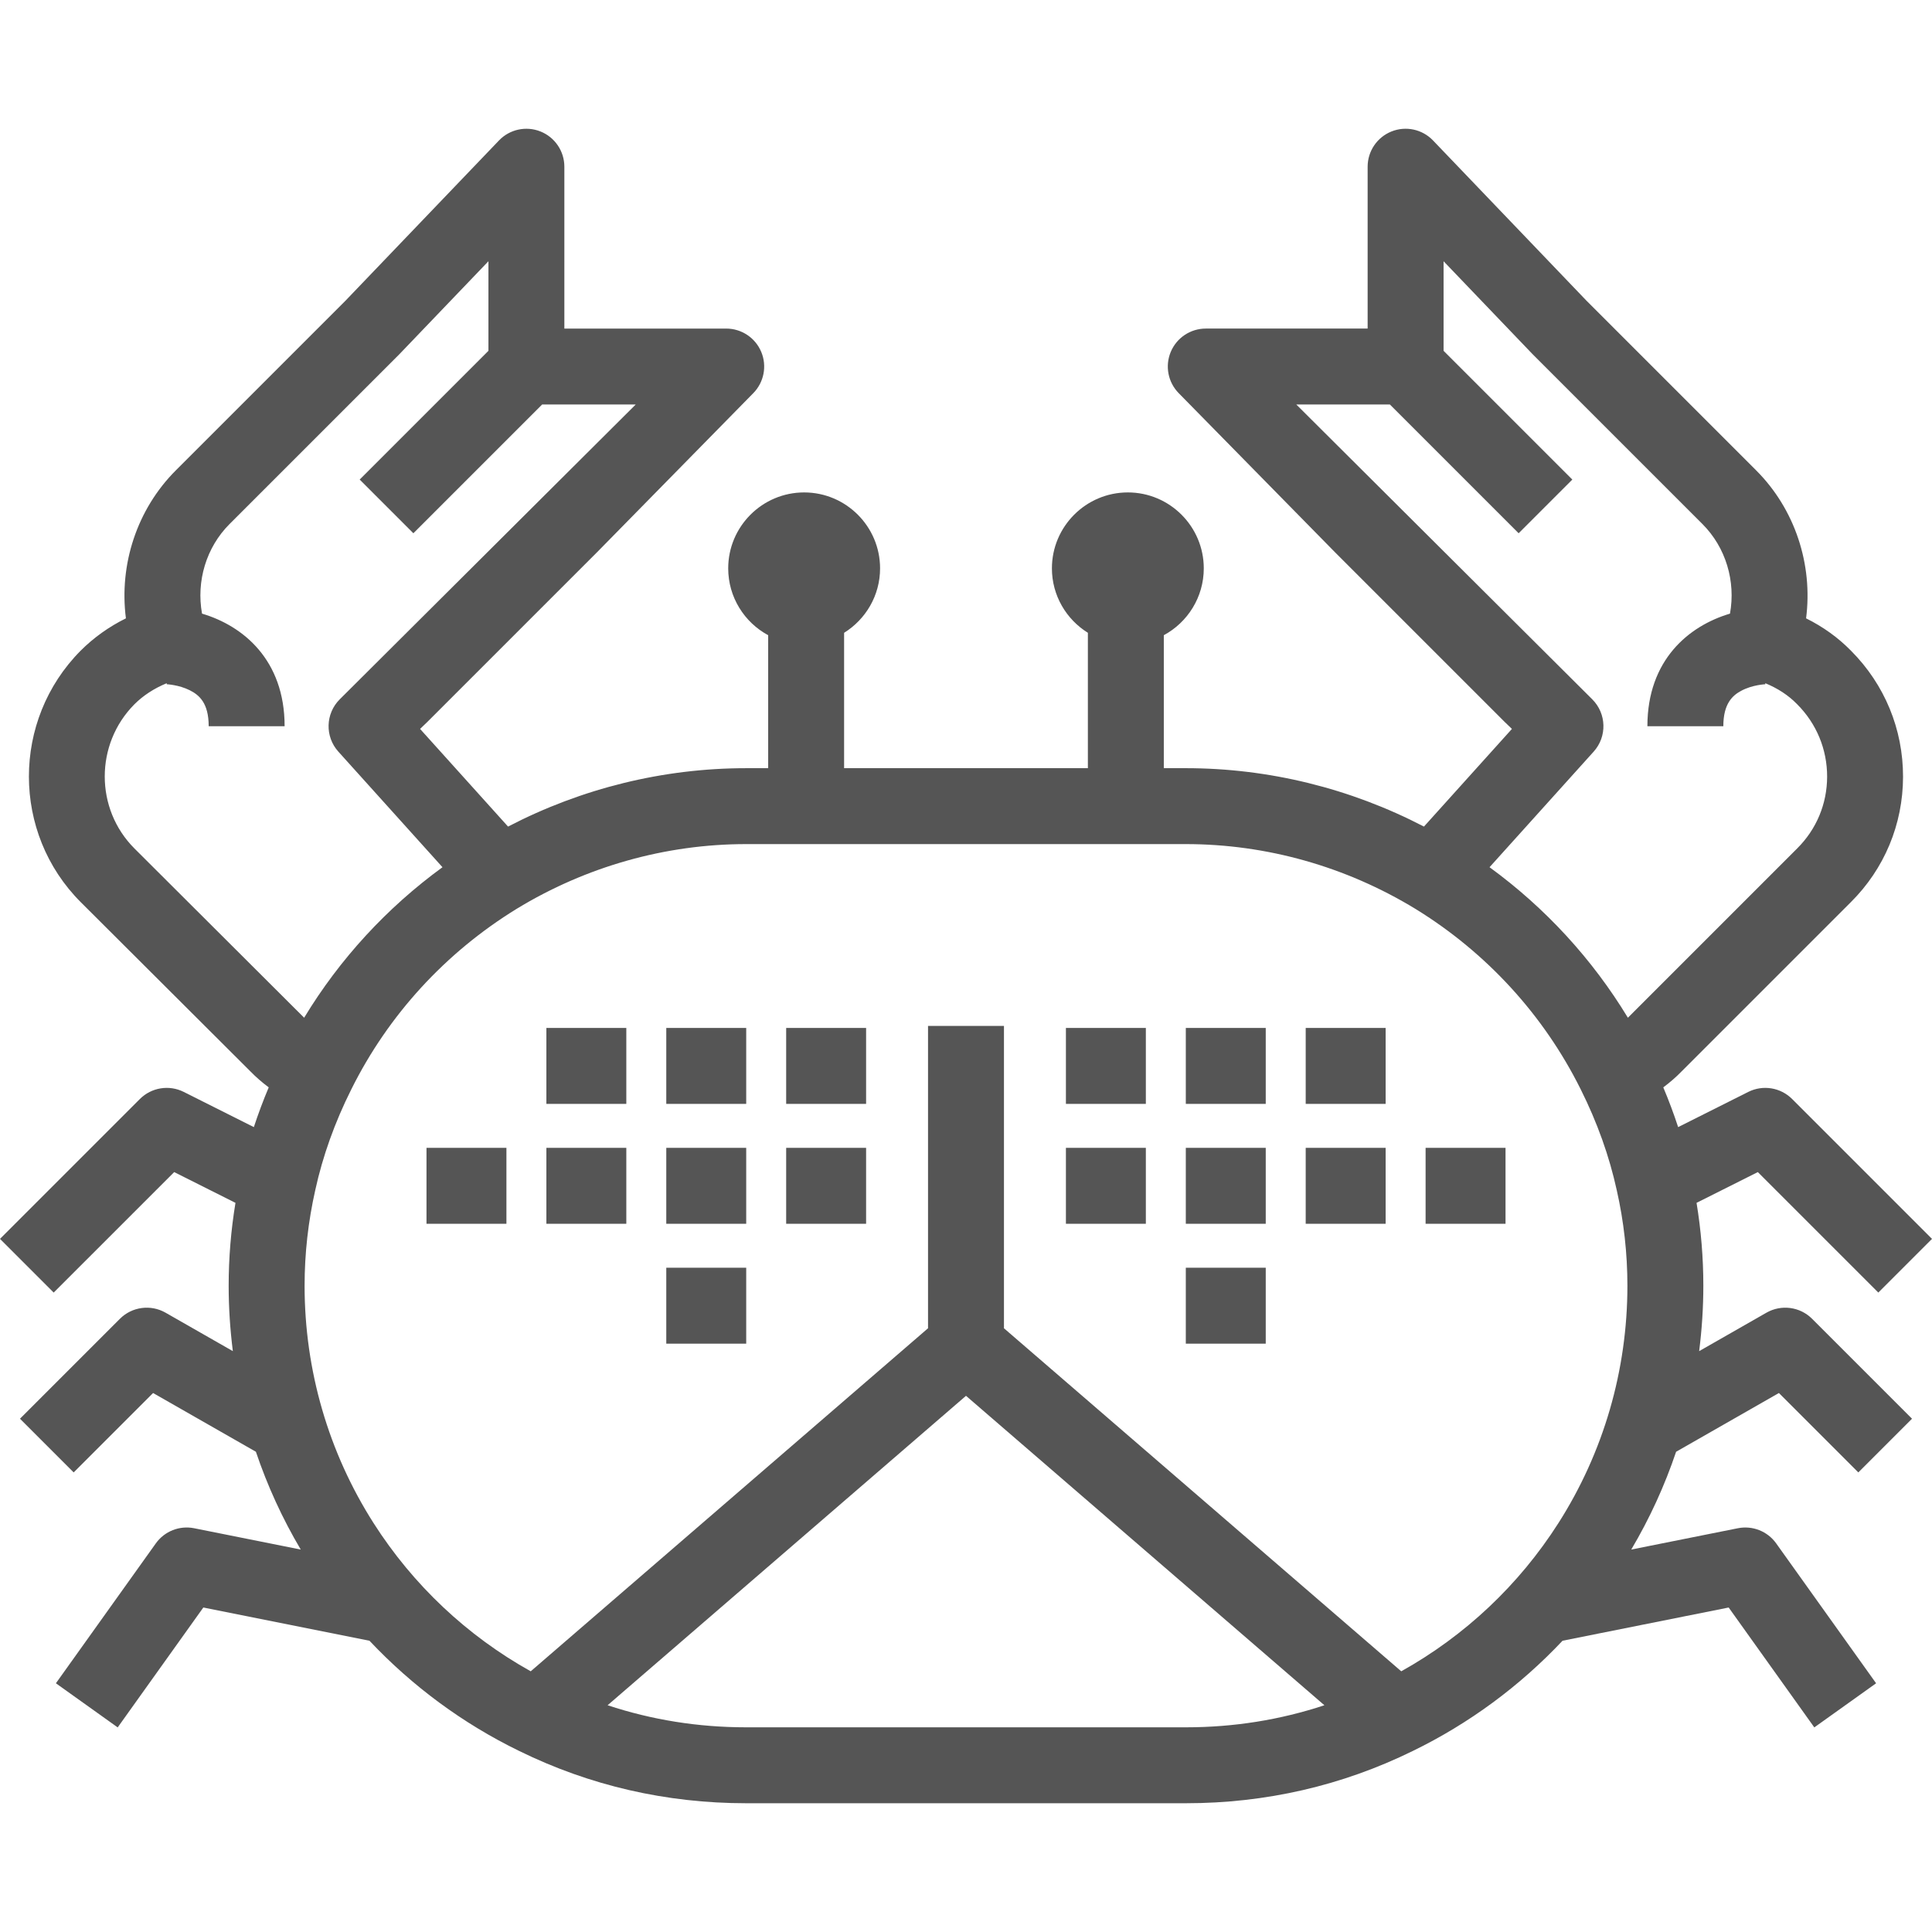 <?xml version="1.0" encoding="iso-8859-1"?>
<!-- Generator: Adobe Illustrator 19.0.0, SVG Export Plug-In . SVG Version: 6.00 Build 0)  -->
<svg xmlns="http://www.w3.org/2000/svg" xmlns:xlink="http://www.w3.org/1999/xlink" version="1.1" id="Layer_1" x="0px" y="0px" viewBox="0 0 512 512" style="enable-background:new 0 0 512 512;" xml:space="preserve" width="512px" height="512px">
<g>
	<g>
		<g>
			<path d="M471.432,369.161l21.044,21.043l14.229-14.229l-26.477-26.477c-3.207-3.207-8.167-3.87-12.106-1.62l-17.829,10.187     c0.722-5.723,1.109-11.511,1.109-17.338c0-7.377-0.61-14.744-1.8-21.962l16.238-8.15l31.933,31.93L512,328.316l-37.068-37.068     c-3.067-3.066-7.751-3.823-11.628-1.877l-18.58,9.325c-1.152-3.53-2.468-7.043-3.936-10.532c1.763-1.314,3.385-2.721,4.865-4.244     l44.817-44.817c8.91-8.847,13.831-20.645,13.856-33.223c0.024-12.615-4.872-24.484-13.789-33.428     c-3.407-3.475-7.392-6.344-11.906-8.583c1.836-14.272-2.927-28.911-13.235-39.22l-44.935-44.935l-40.695-42.492     c-2.842-2.968-7.203-3.907-11.016-2.377c-3.813,1.53-6.311,5.228-6.311,9.336v42.893h-42.893c-4.053,0-7.71,2.432-9.279,6.169     c-1.568,3.738-0.739,8.051,2.1,10.943l41.371,42.118l45.011,45.011c0.739,0.738,1.37,1.342,1.929,1.853l-21.999,24.425     c-0.45,0.473-0.886,0.962-1.318,1.458c-19.529-10.149-41.161-15.476-63.112-15.476h-5.825v-35.239     c6.299-3.403,10.591-10.067,10.591-17.715c0-11.096-9.027-20.123-20.123-20.123c-11.096,0-20.123,9.027-20.123,20.123     c0,7.207,3.821,13.523,9.532,17.078v35.877h-64.604V167.7c5.711-3.554,9.532-9.871,9.532-17.078     c0-11.096-9.027-20.123-20.123-20.123s-20.123,9.027-20.123,20.123c0,7.649,4.291,14.313,10.591,17.715v35.239h-5.825     c-21.95,0-43.583,5.327-63.111,15.476c-0.428-0.495-0.86-0.981-1.306-1.451l-22.009-24.43c0.558-0.512,1.19-1.115,1.932-1.854     l45.075-45.076l41.303-42.053c2.839-2.891,3.668-7.206,2.099-10.942c-1.567-3.738-5.226-6.169-9.278-6.169h-42.893V44.184     c0-4.109-2.498-7.804-6.311-9.336c-3.814-1.531-8.175-0.592-11.016,2.377L91.533,79.713L46.597,124.65     c-10.305,10.31-15.067,24.949-13.229,39.219c-4.503,2.228-8.517,5.092-12.003,8.571c-18.285,18.436-18.272,48.328,0.038,66.645     l44.951,44.838c1.48,1.522,3.099,2.928,4.859,4.24c-1.47,3.492-2.786,7.006-3.94,10.533l-18.577-9.325     c-3.876-1.947-8.562-1.188-11.628,1.877L0,328.316l14.229,14.23l31.933-31.931l16.241,8.151     c-1.195,7.253-1.804,14.608-1.804,21.961c0,5.827,0.387,11.615,1.109,17.338l-17.829-10.187c-3.94-2.25-8.897-1.586-12.106,1.62     L5.295,375.975l14.229,14.23l21.044-21.043l27.247,15.569c3.039,9,7.01,17.685,11.888,25.917l-28.251-5.65     c-3.885-0.776-7.859,0.796-10.161,4.018l-26.477,37.068l16.375,11.695l22.696-31.774l44.023,8.804     c11.33,12.026,24.756,21.955,39.704,29.226c18.717,9.187,38.95,13.843,60.138,13.843h116.5c21.188,0,41.421-4.657,60.105-13.828     c14.97-7.279,28.404-17.212,39.736-29.24l44.024-8.804l22.696,31.774l16.375-11.695l-26.477-37.068     c-2.301-3.222-6.277-4.79-10.161-4.018l-28.251,5.65c4.879-8.231,8.851-16.917,11.888-25.917L471.432,369.161z M35.623,224.848     c-10.489-10.492-10.477-27.646-0.008-38.201c2.349-2.344,5.222-4.214,8.567-5.589v0.275c0.029,0,3.207,0.143,6.091,1.585     c2.487,1.243,5.03,3.349,5.03,9.535h20.123c0-17.64-11.064-26.627-21.888-29.834c-1.555-8.586,1.101-17.549,7.291-23.742     l45.011-45.011c0.051-0.052,0.102-0.104,0.151-0.155l23.448-24.48v23.736l-34.121,34.121l14.229,14.23l34.122-34.122h24.803     c0,0-75.217,74.91-78.449,78.142c-3.785,3.785-3.944,9.872-0.36,13.849l27.598,30.634     c-14.781,10.775-27.231,24.321-36.662,39.886L35.623,224.848z M314.249,457.755h-116.5c-12.708,0-25-1.965-36.727-5.848     L256,369.904l94.978,82.005C339.259,455.788,326.963,457.755,314.249,457.755z M413.01,403.615     c-10.455,16.404-24.769,29.872-41.662,39.297l-105.287-90.906v-80.121h-20.123v80.121l-105.289,90.907     c-16.879-9.414-31.201-22.888-41.66-39.298c-11.951-18.75-18.268-40.496-18.268-62.889c0-8.511,0.95-17.027,2.839-25.382     c1.957-8.951,5.169-17.924,9.547-26.669l-0.002-0.001c0.004-0.007,0.01-0.014,0.013-0.022     c9.784-19.669,24.922-36.195,43.781-47.79c18.428-11.228,39.47-17.166,60.851-17.166h116.5c21.381,0,42.423,5.936,60.851,17.166     c18.85,11.591,33.991,28.117,43.788,47.793c0.002,0.005,0.006,0.011,0.01,0.016l-0.001,0.001     c4.376,8.752,7.587,17.725,9.56,26.746c1.872,8.261,2.823,16.775,2.823,25.308C431.279,363.119,424.961,384.865,413.01,403.615z      M431.406,269.707c-9.438-15.568-21.888-29.114-36.662-39.886l27.596-30.633c3.583-3.978,3.424-10.063-0.361-13.849     c-3.225-3.225-78.446-78.142-78.446-78.142h24.801l34.121,34.121l14.229-14.229l-34.121-34.122V69.233l23.443,24.478     c0.05,0.052,0.101,0.104,0.151,0.155l45.011,45.011c6.193,6.194,8.85,15.156,7.295,23.742     c-10.824,3.208-21.888,12.194-21.888,29.834h20.123c0-6.019,2.479-8.148,4.64-9.332c3.082-1.688,6.558-1.789,6.593-1.791     l-0.112,0.001v-0.275c3.316,1.363,6.124,3.204,8.373,5.503c0.024,0.024,0.05,0.051,0.075,0.075     c5.133,5.138,7.953,11.957,7.939,19.203c-0.014,7.19-2.823,13.931-7.936,19.007L431.406,269.707z" fill="#555555"/>
			<rect x="282.48" y="272.417" width="21.182" height="20.123" fill="#555555"/>
			<rect x="282.48" y="304.19" width="21.182" height="20.123" fill="#555555"/>
			<rect x="314.253" y="304.19" width="21.182" height="20.123" fill="#555555"/>
			<rect x="346.025" y="304.19" width="21.182" height="20.123" fill="#555555"/>
			<rect x="377.798" y="304.19" width="21.182" height="20.123" fill="#555555"/>
			<rect x="346.025" y="272.417" width="21.182" height="20.123" fill="#555555"/>
			<rect x="314.253" y="272.417" width="21.182" height="20.123" fill="#555555"/>
			<rect x="176.571" y="272.417" width="21.182" height="20.123" fill="#555555"/>
			<rect x="176.571" y="304.19" width="21.182" height="20.123" fill="#555555"/>
			<rect x="144.798" y="272.417" width="21.182" height="20.123" fill="#555555"/>
			<rect x="144.798" y="304.19" width="21.182" height="20.123" fill="#555555"/>
			<rect x="113.026" y="304.19" width="21.182" height="20.123" fill="#555555"/>
			<rect x="208.344" y="304.19" width="21.182" height="20.123" fill="#555555"/>
			<rect x="208.344" y="272.417" width="21.182" height="20.123" fill="#555555"/>
			<rect x="314.253" y="335.962" width="21.182" height="20.123" fill="#555555"/>
			<rect x="176.571" y="335.962" width="21.182" height="20.123" fill="#555555"/>
		</g>
	</g>
</g>
<g>
</g>
<g>
</g>
<g>
</g>
<g>
</g>
<g>
</g>
<g>
</g>
<g>
</g>
<g>
</g>
<g>
</g>
<g>
</g>
<g>
</g>
<g>
</g>
<g>
</g>
<g>
</g>
<g>
</g>
</svg>
